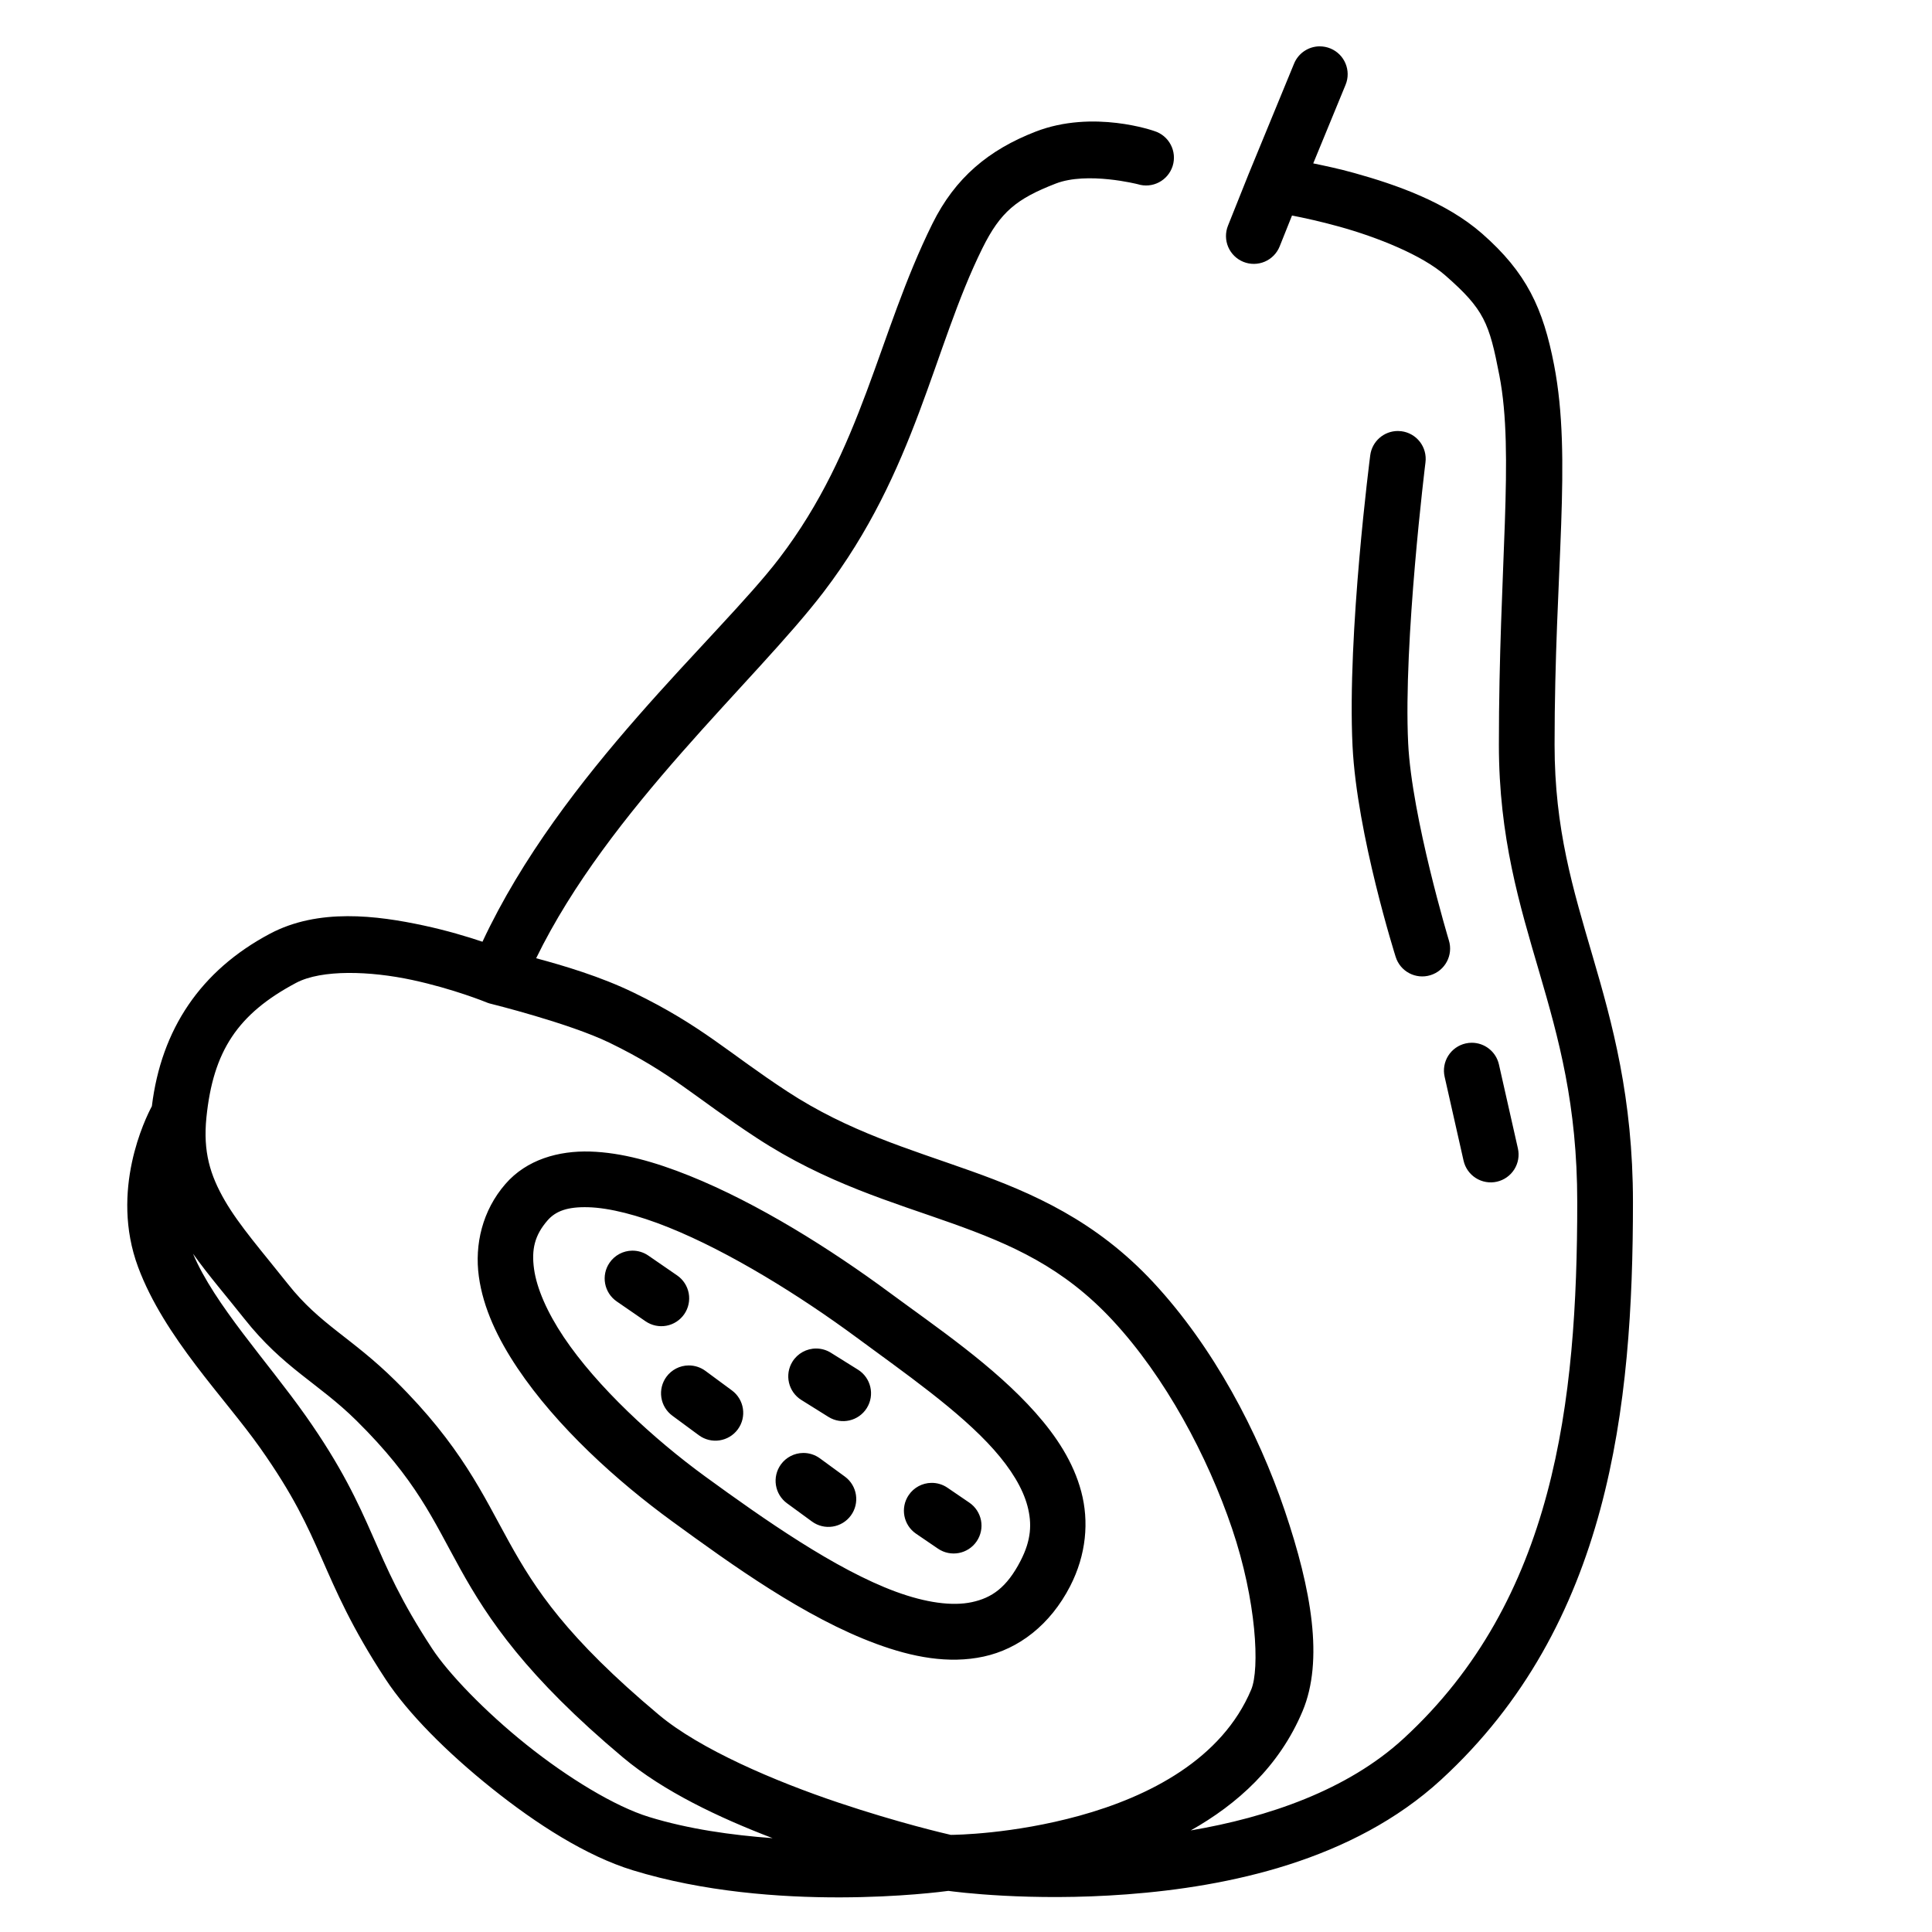<?xml version="1.0" encoding="UTF-8"?>
<!-- Uploaded to: ICON Repo, www.iconrepo.com, Generator: ICON Repo Mixer Tools -->
<svg fill="#000000" width="800px" height="800px" version="1.1" viewBox="144 144 512 512" xmlns="http://www.w3.org/2000/svg">
 <path d="m493.7 156.28c-2.965 0.027-5.629 1.828-6.758 4.574l-11.953 29.051-0.02 0.043c-0.004 0.012-0.012 0.023-0.016 0.035v0.008c-0.004 0.004-0.004 0.008-0.008 0.016-0.008 0.016-0.016 0.035-0.023 0.055-0.004 0.016-0.012 0.031-0.02 0.051l-0.035 0.09-5.441 13.609c-0.727 1.816-0.703 3.848 0.066 5.648 0.773 1.797 2.227 3.219 4.043 3.945 1.816 0.727 3.852 0.699 5.648-0.07 1.801-0.77 3.219-2.227 3.945-4.043l3.269-8.176c3.273 0.641 7.656 1.59 12.566 2.957 10.074 2.801 21.891 7.516 28.059 12.918 10.32 9.035 11.637 12.57 14.332 26.52 4.039 20.891-0.133 50.516-0.133 97.852 0 24.523 5.504 42.477 10.68 60.172 5.172 17.695 10.086 35.234 10.086 61.078 0 53.035-6.004 105.37-46.066 142.16-14.871 13.66-35.945 20.84-56.363 24.309 12.328-6.938 23.469-16.926 29.633-31.605 5.641-13.434 2.375-32.184-4.707-53.109-7.086-20.93-18.922-43.398-34.836-60.516-15.184-16.332-31.969-23.688-48.348-29.535-16.379-5.852-32.41-10.422-48.707-21.098-15.699-10.281-22.484-17.328-40.594-26.129-8.848-4.301-18.656-7.199-25.914-9.145 19.289-39.527 58.117-73.395 76.18-97.059 24.605-32.238 28.934-64.523 42.062-91.059 4.789-9.684 9.051-13.133 19.438-17.172 8.375-3.258 21.758 0.164 21.758 0.164 1.867 0.586 3.894 0.402 5.625-0.508 1.734-0.906 3.035-2.469 3.621-4.336 0.582-1.867 0.398-3.891-0.512-5.625-0.906-1.734-2.469-3.035-4.336-3.617 0 0-16.172-5.801-31.508 0.164-12.379 4.816-21.273 12.176-27.316 24.387-14.551 29.414-18.391 59.598-40.562 88.645-16.023 20.992-57.781 56.934-78.676 101.64-3.996-1.34-9.438-2.984-15.555-4.297-12.457-2.68-27.93-4.648-40.781 2.18-18.379 9.766-28.781 25.309-31.277 45.699-1.695 3.188-11.191 22.371-3.644 42.648 6.922 18.59 22.953 34.605 32.355 47.934 8.836 12.523 12.438 20.473 16.281 29.211 3.844 8.738 7.922 18.309 16.922 32.027 5.91 9.016 16.258 19.418 28.148 28.93 11.891 9.512 25.051 17.945 37.355 21.727 37.602 11.551 81.176 5.812 83.668 5.473 1.629 0.223 21.434 2.871 47.273 0.922 26.918-2.027 59.91-8.902 83.301-30.379 44.656-41.012 50.844-98.875 50.844-153.03 0-27.75-5.473-47.402-10.684-65.219-5.207-17.816-10.086-33.688-10.086-56.031 0-46.406 4.703-75.652-0.133-100.65-2.894-14.969-7.258-24.453-19.098-34.824-9.539-8.352-22.777-12.957-33.828-16.035-4.242-1.18-7.644-1.875-10.898-2.559l8.566-20.82c1.551-3.769-0.246-8.082-4.016-9.633-0.914-0.375-1.891-0.566-2.875-0.559zm20.77 101.94c-3.723-0.012-6.875 2.754-7.344 6.449 0 0-6.148 47.305-4.688 77.051 1.152 23.438 11.426 55.844 11.426 55.844 1.203 3.894 5.336 6.074 9.23 4.867 3.894-1.203 6.074-5.332 4.871-9.227 0 0-9.82-32.621-10.785-52.207-1.316-26.852 4.586-74.469 4.586-74.469 0.246-1.941-0.289-3.902-1.484-5.449-1.199-1.547-2.965-2.555-4.906-2.801-0.301-0.039-0.602-0.059-0.906-0.059zm-278.22 143.62c5.461-0.039 11.445 0.672 16.957 1.855 11 2.363 19.699 5.934 19.734 5.949l0.02 0.008 0.008 0.004c0.066 0.027 0.137 0.055 0.203 0.082h0.004c0.07 0.027 0.141 0.051 0.211 0.074l0.004 0.004c0.07 0.023 0.141 0.047 0.211 0.066l0.004 0.004h0.004c0.07 0.02 0.141 0.043 0.211 0.062h0.004c0.07 0.02 0.145 0.039 0.215 0.055 0.004 0 0.008 0.004 0.012 0.004 0.008 0 0.016 0.004 0.023 0.004 0 0 20.785 5.144 31.477 10.34 16.621 8.078 22.355 14.328 38.961 25.203 18.383 12.039 36.086 17.027 51.824 22.648 15.742 5.625 29.461 11.652 42.504 25.684 13.977 15.035 25.172 36.012 31.668 55.203s7.356 37.234 5.078 42.66c-7.746 18.445-27.066 28.348-45.516 33.434-17.816 4.914-33.027 5.07-34.105 5.078-1.273-0.293-13.711-3.156-29.727-8.535-16.852-5.656-36.727-14.133-47.66-23.301-24.465-20.52-32.734-33.273-39.66-45.758-6.922-12.48-12.723-25.543-30.094-42.711-11.73-11.59-19.926-14.812-28.523-25.676-6.789-8.57-12.891-15.48-16.75-22.164s-5.773-12.887-4.848-21.988c1.785-17.551 8.246-27.414 23.754-35.652 3.402-1.809 8.336-2.594 13.793-2.637zm297.77 18.5c-0.539 0.004-1.078 0.062-1.605 0.184-1.91 0.43-3.57 1.602-4.617 3.258-1.043 1.652-1.391 3.656-0.957 5.566l5.019 22.242c0.434 1.91 1.605 3.57 3.258 4.613 1.656 1.047 3.66 1.391 5.57 0.961 1.906-0.434 3.566-1.605 4.613-3.258 1.047-1.656 1.391-3.66 0.957-5.57l-5.023-22.242c-0.762-3.367-3.758-5.758-7.215-5.754zm-233.63 28.832c-8.348-0.25-16.816 2.102-22.449 8.598-6.133 7.062-8.195 16.062-7.043 24.5 1.156 8.441 5.039 16.52 10.238 24.285 10.406 15.527 26.398 29.988 41.078 40.676 15.715 11.445 35.07 25.434 54.066 32.426 9.5 3.5 19.121 5.359 28.402 3.352 9.285-2.004 17.652-8.414 22.914-18.645 4.305-8.367 5.035-17.188 2.953-25.043-2.078-7.856-6.606-14.711-12.117-20.926-11.027-12.434-26.363-22.738-38.703-31.852-15.523-11.473-34.883-23.68-53.086-30.984-9.102-3.652-17.91-6.137-26.254-6.387zm-0.441 14.758c5.594 0.164 13.082 2.07 21.199 5.328 16.234 6.516 35.004 18.219 49.812 29.156 12.688 9.375 27.309 19.492 36.43 29.773 4.559 5.141 7.652 10.215 8.895 14.91 1.242 4.695 1 9.047-1.812 14.512-3.691 7.172-7.688 9.848-12.902 10.973s-12.223 0.156-20.188-2.773c-15.934-5.867-34.867-19.141-50.477-30.508-13.629-9.926-28.695-23.809-37.508-36.961-4.406-6.578-7.168-12.922-7.875-18.07-0.703-5.152 0.156-8.902 3.562-12.828 2.152-2.477 5.266-3.68 10.863-3.512zm11.594 11.504c-2.398 0.027-4.637 1.219-5.996 3.195-2.312 3.356-1.465 7.949 1.891 10.262l7.637 5.262c1.609 1.109 3.598 1.535 5.523 1.18 1.926-0.355 3.629-1.461 4.738-3.07 1.113-1.613 1.535-3.602 1.184-5.527-0.355-1.922-1.461-3.629-3.074-4.738l-7.633-5.258c-1.254-0.863-2.746-1.32-4.269-1.305zm-116.39 0.812c4.144 5.82 8.875 11.266 13.57 17.195 10.438 13.191 19.633 17.047 29.723 27.016 15.938 15.75 20.223 26.141 27.562 39.371s17.512 28.457 43.082 49.906c10.73 8.996 25.441 15.961 39.664 21.398-10.852-0.805-22.254-2.394-32.754-5.621-9.023-2.769-21.5-10.363-32.473-19.141-10.973-8.777-20.715-18.922-25.023-25.5-8.414-12.828-11.855-21.016-15.754-29.875-3.898-8.863-8.262-18.359-17.73-31.781-10.137-14.367-24.223-29.531-29.867-42.969zm165.17 25.125c-2.562-0.016-4.945 1.297-6.305 3.469-2.156 3.457-1.105 8.012 2.352 10.168l7.176 4.484c3.457 2.16 8.012 1.109 10.172-2.348 2.156-3.457 1.105-8.012-2.352-10.172l-7.176-4.481c-1.16-0.727-2.5-1.113-3.867-1.121zm-33.832 4.484c-2.32 0.02-4.496 1.133-5.871 3-1.16 1.574-1.648 3.547-1.355 5.481 0.289 1.938 1.34 3.676 2.918 4.84l7.023 5.18c3.281 2.418 7.902 1.719 10.32-1.562s1.719-7.898-1.562-10.32l-7.023-5.18c-1.289-0.949-2.852-1.453-4.449-1.438zm30.332 23.195c-2.316 0.031-4.488 1.148-5.856 3.019-2.406 3.293-1.691 7.91 1.602 10.316l6.617 4.836c3.289 2.406 7.906 1.688 10.312-1.602 2.402-3.289 1.688-7.906-1.602-10.312l-6.617-4.836c-1.293-0.945-2.856-1.445-4.457-1.422zm33.988 7.926c-2.398 0.035-4.629 1.238-5.981 3.219-2.297 3.367-1.43 7.961 1.938 10.254l5.805 3.957c3.367 2.297 7.957 1.43 10.254-1.938 1.105-1.617 1.52-3.606 1.156-5.531-0.367-1.922-1.48-3.621-3.098-4.723l-5.801-3.957c-1.258-0.859-2.75-1.309-4.273-1.281z"/>
</svg>